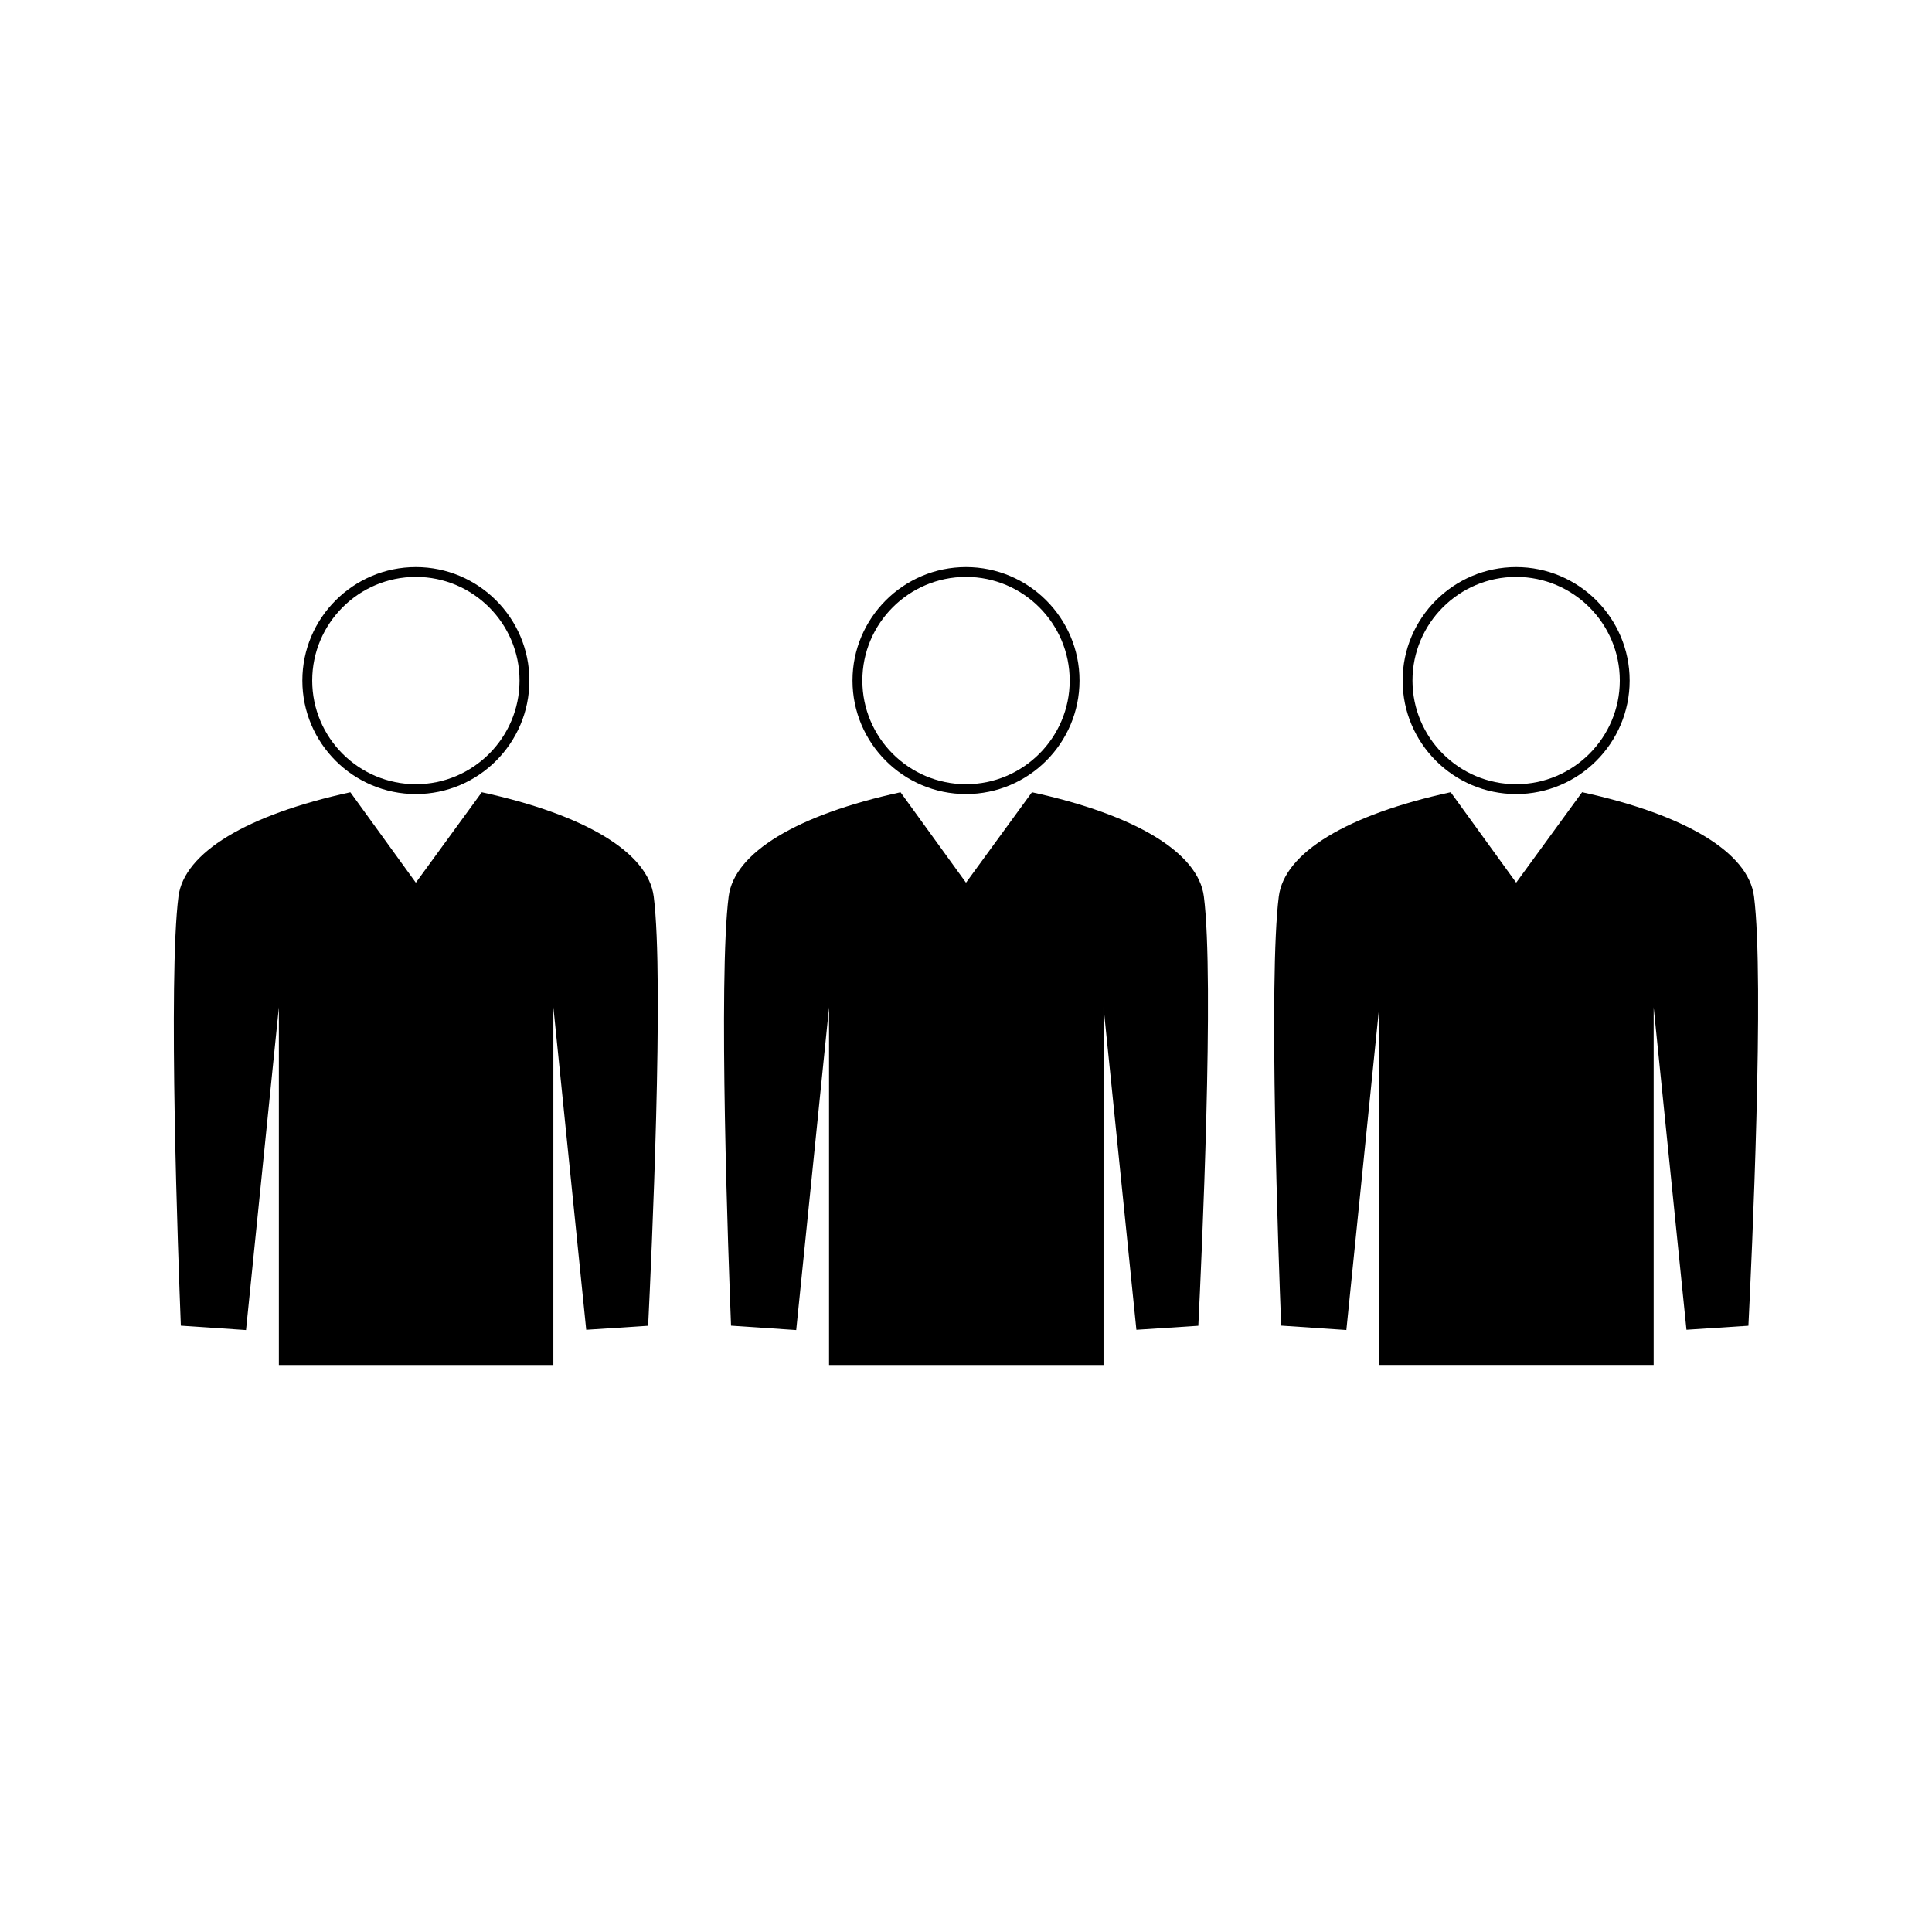 <?xml version="1.0" encoding="UTF-8"?>
<!-- Uploaded to: ICON Repo, www.iconrepo.com, Generator: ICON Repo Mixer Tools -->
<svg fill="#000000" width="800px" height="800px" version="1.1" viewBox="144 144 512 512" xmlns="http://www.w3.org/2000/svg">
 <g>
  <path d="m254.21 354.43c16.59 0 30.082-13.492 30.082-30.078 0-16.578-13.496-30.07-30.082-30.07-16.582 0-30.082 13.492-30.082 30.07 0.004 16.586 13.496 30.078 30.082 30.078zm0-57.547c15.145 0 27.473 12.328 27.473 27.469s-12.328 27.469-27.473 27.469-27.469-12.328-27.469-27.469c0.004-15.141 12.32-27.469 27.469-27.469z"/>
  <path d="m271.68 353.95-17.477 23.973-17.355-23.969c-27.48 5.977-44.066 16.027-45.547 27.613-2.793 21.828-0.066 96.133 0.629 113.75l17.27 1.164 8.703-85.543v94.793h72.742l0.004-94.789 8.703 85.469 16.41-1.066c0.859-17.566 4.293-91.766 1.477-113.78-1.488-11.59-18.078-21.641-45.559-27.613z"/>
  <path d="m400 354.43c16.59 0 30.082-13.492 30.082-30.078 0-16.578-13.492-30.07-30.082-30.07s-30.078 13.492-30.078 30.07c0 16.586 13.492 30.078 30.078 30.078zm0-57.547c15.145 0 27.48 12.328 27.48 27.469s-12.332 27.469-27.48 27.469c-15.145 0-27.469-12.328-27.469-27.469s12.32-27.469 27.469-27.469z"/>
  <path d="m417.48 353.95-17.477 23.973-17.355-23.969c-27.48 5.977-44.062 16.027-45.543 27.613-2.793 21.828-0.066 96.133 0.629 113.75l17.27 1.164 8.703-85.543v94.793h72.742l0.004-94.789 8.703 85.469 16.41-1.066c0.859-17.566 4.293-91.766 1.469-113.78-1.484-11.59-18.082-21.641-45.555-27.613z"/>
  <path d="m545.79 354.43c16.59 0 30.082-13.492 30.082-30.078 0-16.578-13.492-30.07-30.082-30.07-16.582 0-30.078 13.492-30.078 30.07 0.004 16.586 13.496 30.078 30.078 30.078zm0-57.547c15.145 0 27.473 12.328 27.473 27.469s-12.332 27.469-27.473 27.469c-15.152 0-27.469-12.328-27.469-27.469s12.324-27.469 27.469-27.469z"/>
  <path d="m608.83 381.56c-1.48-11.594-18.074-21.645-45.559-27.621l-17.469 23.973-17.355-23.969c-27.48 5.977-44.066 16.027-45.547 27.613-2.785 21.828-0.074 96.133 0.629 113.75l17.27 1.164 8.695-85.543v94.793h72.742v-94.785l8.695 85.469 16.414-1.066c0.871-17.562 4.301-91.762 1.484-113.77z"/>
 </g>
</svg>
